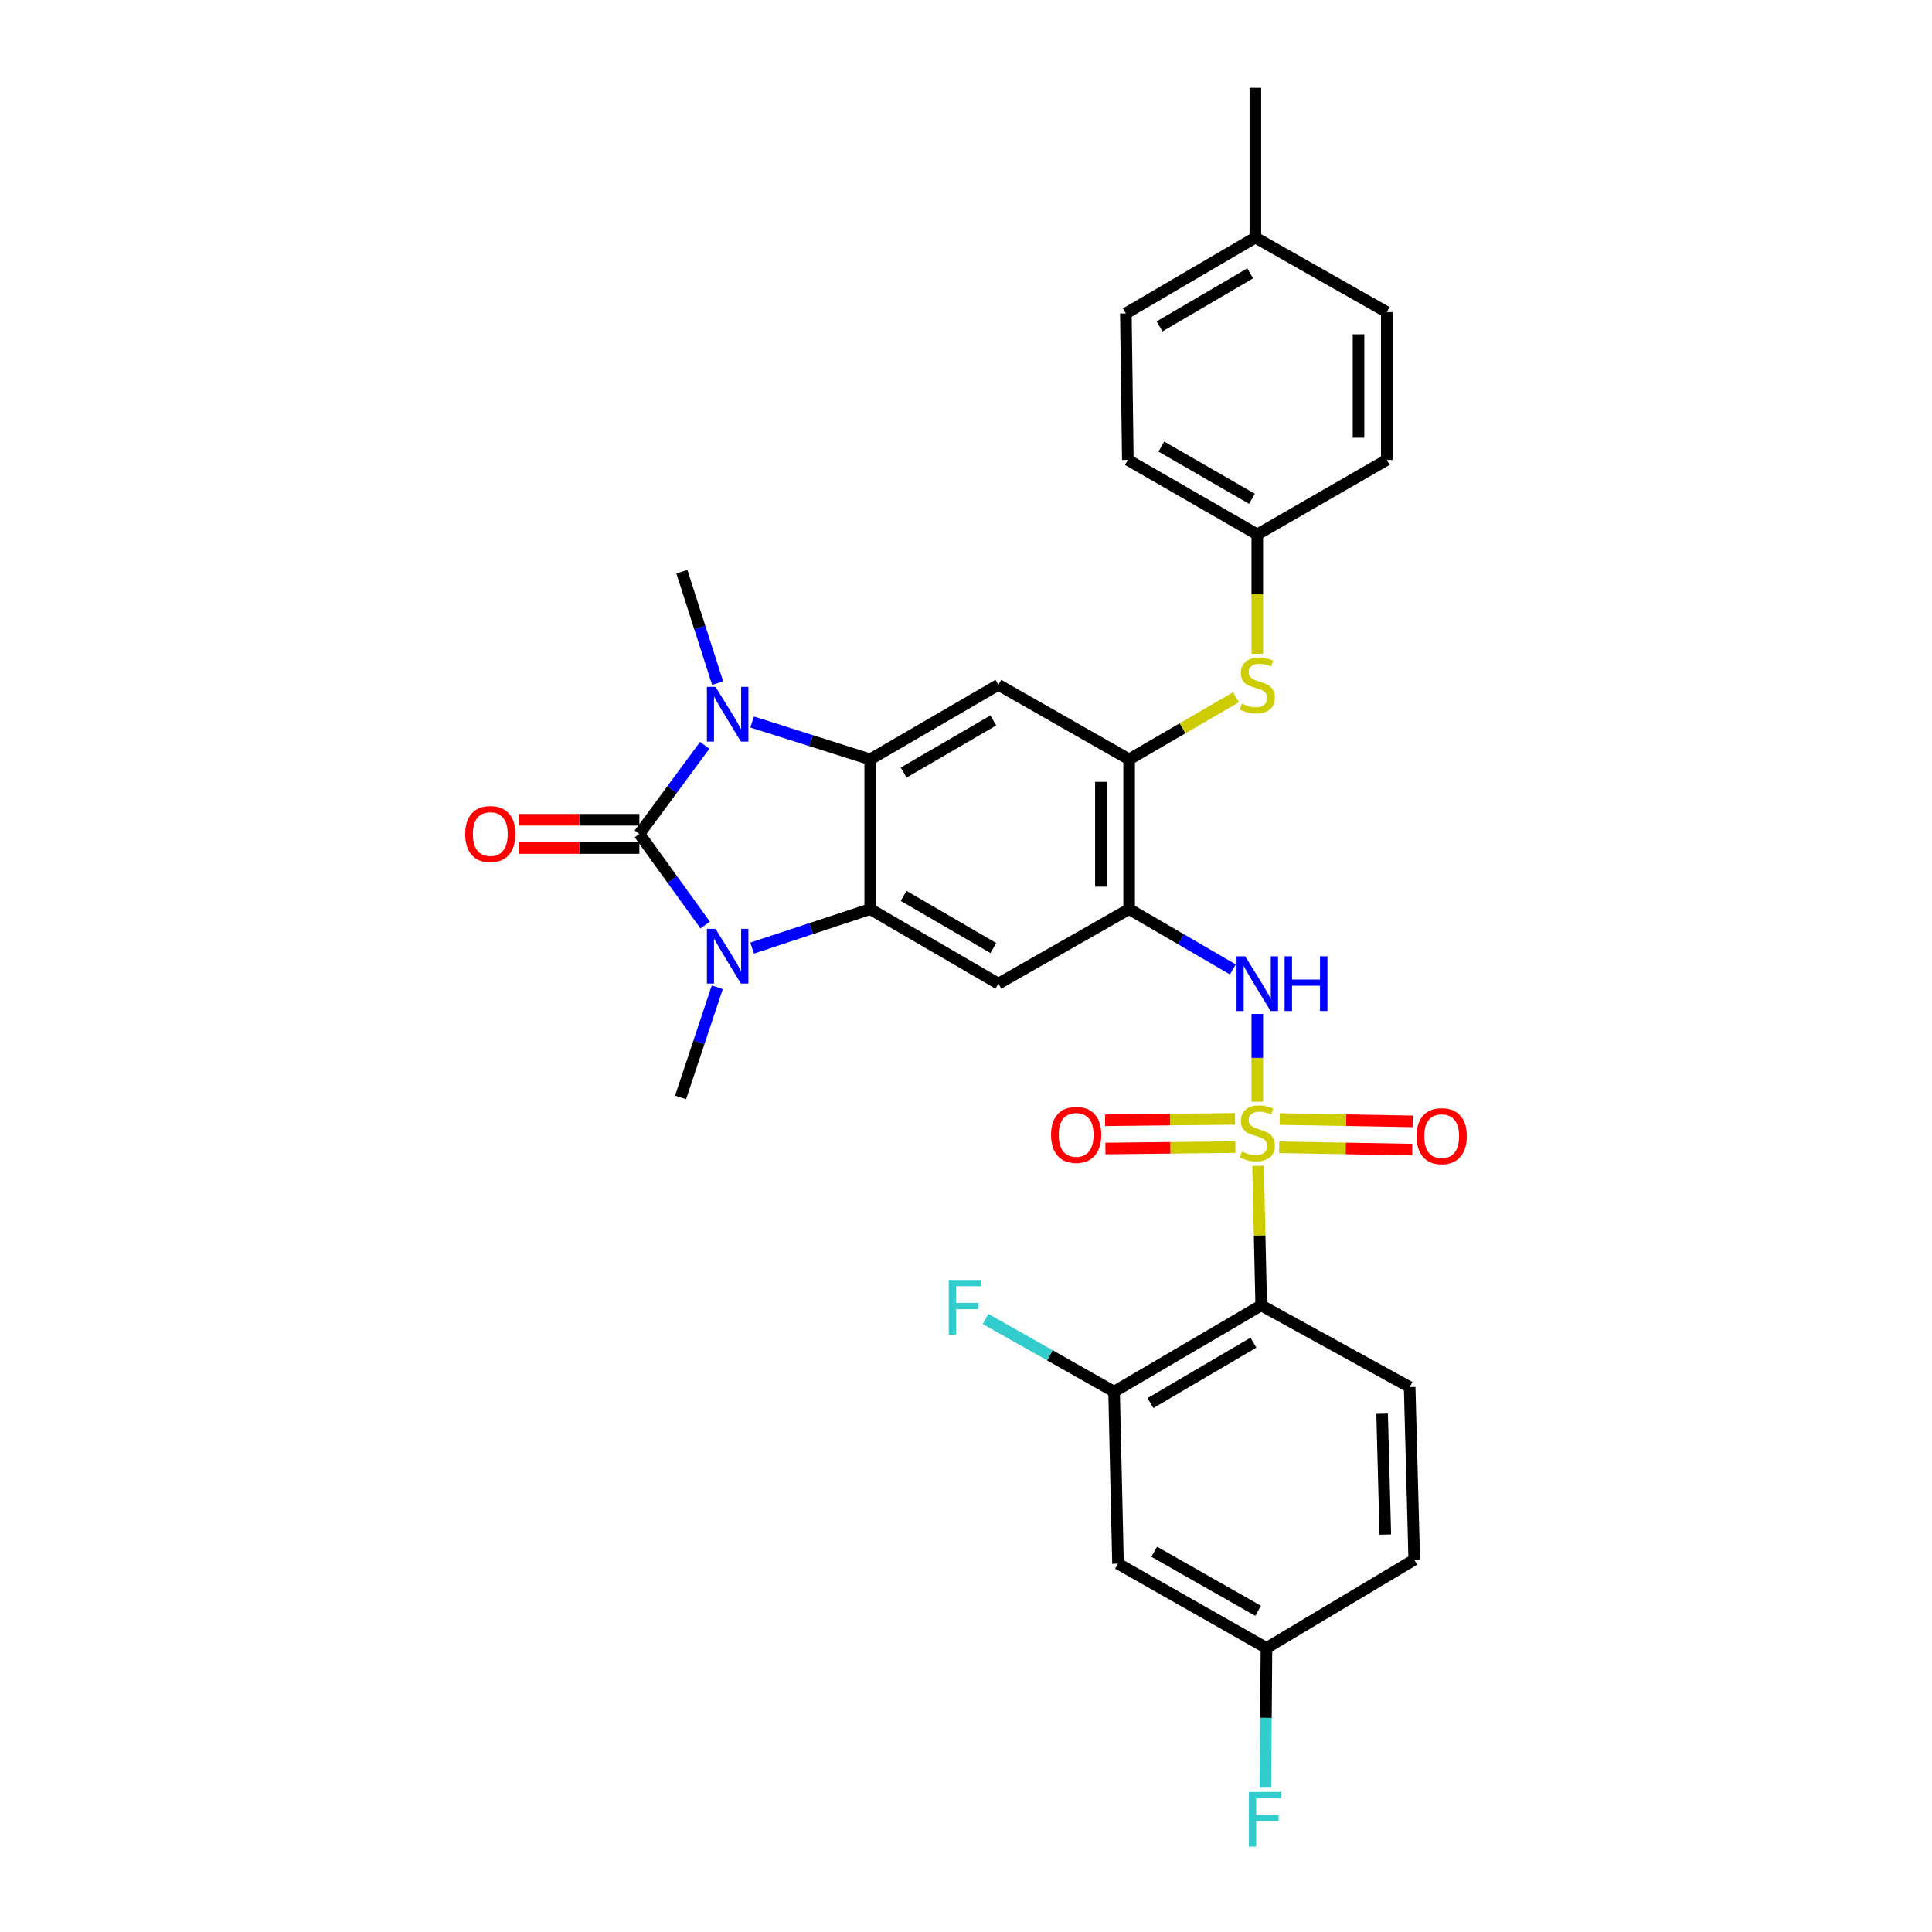 <?xml version='1.0' encoding='iso-8859-1'?>
<svg version='1.1' baseProfile='full'
              xmlns='http://www.w3.org/2000/svg'
                      xmlns:rdkit='http://www.rdkit.org/xml'
                      xmlns:xlink='http://www.w3.org/1999/xlink'
                  xml:space='preserve'
width='1000px' height='1000px' viewBox='0 0 1000 1000'>
<!-- END OF HEADER -->
<rect style='opacity:1.0;fill:#FFFFFF;stroke:none' width='1000' height='1000' x='0' y='0'> </rect>
<path class='bond-5' d='M 651.164,603.42 L 651.985,639.536' style='fill:none;fill-rule:evenodd;stroke:#CCCC00;stroke-width:6px;stroke-linecap:butt;stroke-linejoin:miter;stroke-opacity:1' />
<path class='bond-5' d='M 651.985,639.536 L 652.806,675.652' style='fill:none;fill-rule:evenodd;stroke:#000000;stroke-width:6px;stroke-linecap:butt;stroke-linejoin:miter;stroke-opacity:1' />
<path class='bond-6' d='M 650.775,570.257 L 650.775,547.54' style='fill:none;fill-rule:evenodd;stroke:#CCCC00;stroke-width:6px;stroke-linecap:butt;stroke-linejoin:miter;stroke-opacity:1' />
<path class='bond-6' d='M 650.775,547.54 L 650.775,524.823' style='fill:none;fill-rule:evenodd;stroke:#0000FF;stroke-width:6px;stroke-linecap:butt;stroke-linejoin:miter;stroke-opacity:1' />
<path class='bond-13' d='M 662.113,593.817 L 696.553,594.424' style='fill:none;fill-rule:evenodd;stroke:#CCCC00;stroke-width:6px;stroke-linecap:butt;stroke-linejoin:miter;stroke-opacity:1' />
<path class='bond-13' d='M 696.553,594.424 L 730.993,595.03' style='fill:none;fill-rule:evenodd;stroke:#FF0000;stroke-width:6px;stroke-linecap:butt;stroke-linejoin:miter;stroke-opacity:1' />
<path class='bond-13' d='M 662.371,579.199 L 696.81,579.806' style='fill:none;fill-rule:evenodd;stroke:#CCCC00;stroke-width:6px;stroke-linecap:butt;stroke-linejoin:miter;stroke-opacity:1' />
<path class='bond-13' d='M 696.81,579.806 L 731.25,580.412' style='fill:none;fill-rule:evenodd;stroke:#FF0000;stroke-width:6px;stroke-linecap:butt;stroke-linejoin:miter;stroke-opacity:1' />
<path class='bond-14' d='M 639.272,579.12 L 605.635,579.484' style='fill:none;fill-rule:evenodd;stroke:#CCCC00;stroke-width:6px;stroke-linecap:butt;stroke-linejoin:miter;stroke-opacity:1' />
<path class='bond-14' d='M 605.635,579.484 L 571.998,579.848' style='fill:none;fill-rule:evenodd;stroke:#FF0000;stroke-width:6px;stroke-linecap:butt;stroke-linejoin:miter;stroke-opacity:1' />
<path class='bond-14' d='M 639.43,593.739 L 605.793,594.104' style='fill:none;fill-rule:evenodd;stroke:#CCCC00;stroke-width:6px;stroke-linecap:butt;stroke-linejoin:miter;stroke-opacity:1' />
<path class='bond-14' d='M 605.793,594.104 L 572.157,594.468' style='fill:none;fill-rule:evenodd;stroke:#FF0000;stroke-width:6px;stroke-linecap:butt;stroke-linejoin:miter;stroke-opacity:1' />
<path class='bond-0' d='M 330.949,431.624 L 347.976,455.217' style='fill:none;fill-rule:evenodd;stroke:#000000;stroke-width:6px;stroke-linecap:butt;stroke-linejoin:miter;stroke-opacity:1' />
<path class='bond-0' d='M 347.976,455.217 L 365.002,478.81' style='fill:none;fill-rule:evenodd;stroke:#0000FF;stroke-width:6px;stroke-linecap:butt;stroke-linejoin:miter;stroke-opacity:1' />
<path class='bond-16' d='M 330.949,424.314 L 299.829,424.314' style='fill:none;fill-rule:evenodd;stroke:#000000;stroke-width:6px;stroke-linecap:butt;stroke-linejoin:miter;stroke-opacity:1' />
<path class='bond-16' d='M 299.829,424.314 L 268.708,424.314' style='fill:none;fill-rule:evenodd;stroke:#FF0000;stroke-width:6px;stroke-linecap:butt;stroke-linejoin:miter;stroke-opacity:1' />
<path class='bond-16' d='M 330.949,438.934 L 299.829,438.934' style='fill:none;fill-rule:evenodd;stroke:#000000;stroke-width:6px;stroke-linecap:butt;stroke-linejoin:miter;stroke-opacity:1' />
<path class='bond-16' d='M 299.829,438.934 L 268.708,438.934' style='fill:none;fill-rule:evenodd;stroke:#FF0000;stroke-width:6px;stroke-linecap:butt;stroke-linejoin:miter;stroke-opacity:1' />
<path class='bond-33' d='M 330.949,431.624 L 347.858,408.699' style='fill:none;fill-rule:evenodd;stroke:#000000;stroke-width:6px;stroke-linecap:butt;stroke-linejoin:miter;stroke-opacity:1' />
<path class='bond-33' d='M 347.858,408.699 L 364.766,385.775' style='fill:none;fill-rule:evenodd;stroke:#0000FF;stroke-width:6px;stroke-linecap:butt;stroke-linejoin:miter;stroke-opacity:1' />
<path class='bond-1' d='M 389.312,490.733 L 419.863,480.644' style='fill:none;fill-rule:evenodd;stroke:#0000FF;stroke-width:6px;stroke-linecap:butt;stroke-linejoin:miter;stroke-opacity:1' />
<path class='bond-1' d='M 419.863,480.644 L 450.413,470.554' style='fill:none;fill-rule:evenodd;stroke:#000000;stroke-width:6px;stroke-linecap:butt;stroke-linejoin:miter;stroke-opacity:1' />
<path class='bond-22' d='M 371.267,511.008 L 361.765,539.515' style='fill:none;fill-rule:evenodd;stroke:#0000FF;stroke-width:6px;stroke-linecap:butt;stroke-linejoin:miter;stroke-opacity:1' />
<path class='bond-22' d='M 361.765,539.515 L 352.262,568.023' style='fill:none;fill-rule:evenodd;stroke:#000000;stroke-width:6px;stroke-linecap:butt;stroke-linejoin:miter;stroke-opacity:1' />
<path class='bond-2' d='M 389.304,373.704 L 419.859,383.377' style='fill:none;fill-rule:evenodd;stroke:#0000FF;stroke-width:6px;stroke-linecap:butt;stroke-linejoin:miter;stroke-opacity:1' />
<path class='bond-2' d='M 419.859,383.377 L 450.413,393.051' style='fill:none;fill-rule:evenodd;stroke:#000000;stroke-width:6px;stroke-linecap:butt;stroke-linejoin:miter;stroke-opacity:1' />
<path class='bond-21' d='M 371.46,353.594 L 362.199,324.75' style='fill:none;fill-rule:evenodd;stroke:#0000FF;stroke-width:6px;stroke-linecap:butt;stroke-linejoin:miter;stroke-opacity:1' />
<path class='bond-21' d='M 362.199,324.75 L 352.937,295.907' style='fill:none;fill-rule:evenodd;stroke:#000000;stroke-width:6px;stroke-linecap:butt;stroke-linejoin:miter;stroke-opacity:1' />
<path class='bond-3' d='M 450.413,470.554 L 516.748,509.135' style='fill:none;fill-rule:evenodd;stroke:#000000;stroke-width:6px;stroke-linecap:butt;stroke-linejoin:miter;stroke-opacity:1' />
<path class='bond-3' d='M 467.714,463.703 L 514.148,490.71' style='fill:none;fill-rule:evenodd;stroke:#000000;stroke-width:6px;stroke-linecap:butt;stroke-linejoin:miter;stroke-opacity:1' />
<path class='bond-32' d='M 450.413,470.554 L 450.413,393.051' style='fill:none;fill-rule:evenodd;stroke:#000000;stroke-width:6px;stroke-linecap:butt;stroke-linejoin:miter;stroke-opacity:1' />
<path class='bond-4' d='M 450.413,393.051 L 516.748,354.47' style='fill:none;fill-rule:evenodd;stroke:#000000;stroke-width:6px;stroke-linecap:butt;stroke-linejoin:miter;stroke-opacity:1' />
<path class='bond-4' d='M 467.714,399.902 L 514.148,372.895' style='fill:none;fill-rule:evenodd;stroke:#000000;stroke-width:6px;stroke-linecap:butt;stroke-linejoin:miter;stroke-opacity:1' />
<path class='bond-11' d='M 652.806,675.652 L 576.651,720.325' style='fill:none;fill-rule:evenodd;stroke:#000000;stroke-width:6px;stroke-linecap:butt;stroke-linejoin:miter;stroke-opacity:1' />
<path class='bond-11' d='M 648.78,694.963 L 595.471,726.235' style='fill:none;fill-rule:evenodd;stroke:#000000;stroke-width:6px;stroke-linecap:butt;stroke-linejoin:miter;stroke-opacity:1' />
<path class='bond-15' d='M 652.806,675.652 L 729.643,717.953' style='fill:none;fill-rule:evenodd;stroke:#000000;stroke-width:6px;stroke-linecap:butt;stroke-linejoin:miter;stroke-opacity:1' />
<path class='bond-7' d='M 638.117,501.773 L 611.278,486.164' style='fill:none;fill-rule:evenodd;stroke:#0000FF;stroke-width:6px;stroke-linecap:butt;stroke-linejoin:miter;stroke-opacity:1' />
<path class='bond-7' d='M 611.278,486.164 L 584.44,470.554' style='fill:none;fill-rule:evenodd;stroke:#000000;stroke-width:6px;stroke-linecap:butt;stroke-linejoin:miter;stroke-opacity:1' />
<path class='bond-8' d='M 584.44,470.554 L 516.748,509.135' style='fill:none;fill-rule:evenodd;stroke:#000000;stroke-width:6px;stroke-linecap:butt;stroke-linejoin:miter;stroke-opacity:1' />
<path class='bond-10' d='M 584.44,470.554 L 584.44,393.051' style='fill:none;fill-rule:evenodd;stroke:#000000;stroke-width:6px;stroke-linecap:butt;stroke-linejoin:miter;stroke-opacity:1' />
<path class='bond-10' d='M 569.82,458.929 L 569.82,404.676' style='fill:none;fill-rule:evenodd;stroke:#000000;stroke-width:6px;stroke-linecap:butt;stroke-linejoin:miter;stroke-opacity:1' />
<path class='bond-9' d='M 516.748,354.47 L 584.44,393.051' style='fill:none;fill-rule:evenodd;stroke:#000000;stroke-width:6px;stroke-linecap:butt;stroke-linejoin:miter;stroke-opacity:1' />
<path class='bond-12' d='M 584.44,393.051 L 612.108,376.959' style='fill:none;fill-rule:evenodd;stroke:#000000;stroke-width:6px;stroke-linecap:butt;stroke-linejoin:miter;stroke-opacity:1' />
<path class='bond-12' d='M 612.108,376.959 L 639.777,360.866' style='fill:none;fill-rule:evenodd;stroke:#CCCC00;stroke-width:6px;stroke-linecap:butt;stroke-linejoin:miter;stroke-opacity:1' />
<path class='bond-17' d='M 576.651,720.325 L 578.681,809.346' style='fill:none;fill-rule:evenodd;stroke:#000000;stroke-width:6px;stroke-linecap:butt;stroke-linejoin:miter;stroke-opacity:1' />
<path class='bond-20' d='M 576.651,720.325 L 543.392,701.509' style='fill:none;fill-rule:evenodd;stroke:#000000;stroke-width:6px;stroke-linecap:butt;stroke-linejoin:miter;stroke-opacity:1' />
<path class='bond-20' d='M 543.392,701.509 L 510.133,682.693' style='fill:none;fill-rule:evenodd;stroke:#33CCCC;stroke-width:6px;stroke-linecap:butt;stroke-linejoin:miter;stroke-opacity:1' />
<path class='bond-19' d='M 650.775,338.403 L 650.775,307.514' style='fill:none;fill-rule:evenodd;stroke:#CCCC00;stroke-width:6px;stroke-linecap:butt;stroke-linejoin:miter;stroke-opacity:1' />
<path class='bond-19' d='M 650.775,307.514 L 650.775,276.625' style='fill:none;fill-rule:evenodd;stroke:#000000;stroke-width:6px;stroke-linecap:butt;stroke-linejoin:miter;stroke-opacity:1' />
<path class='bond-23' d='M 729.643,717.953 L 732.007,807.315' style='fill:none;fill-rule:evenodd;stroke:#000000;stroke-width:6px;stroke-linecap:butt;stroke-linejoin:miter;stroke-opacity:1' />
<path class='bond-23' d='M 715.383,731.744 L 717.037,794.298' style='fill:none;fill-rule:evenodd;stroke:#000000;stroke-width:6px;stroke-linecap:butt;stroke-linejoin:miter;stroke-opacity:1' />
<path class='bond-31' d='M 578.681,809.346 L 655.519,853.004' style='fill:none;fill-rule:evenodd;stroke:#000000;stroke-width:6px;stroke-linecap:butt;stroke-linejoin:miter;stroke-opacity:1' />
<path class='bond-31' d='M 597.429,803.183 L 651.216,833.743' style='fill:none;fill-rule:evenodd;stroke:#000000;stroke-width:6px;stroke-linecap:butt;stroke-linejoin:miter;stroke-opacity:1' />
<path class='bond-18' d='M 655.519,853.004 L 732.007,807.315' style='fill:none;fill-rule:evenodd;stroke:#000000;stroke-width:6px;stroke-linecap:butt;stroke-linejoin:miter;stroke-opacity:1' />
<path class='bond-24' d='M 655.519,853.004 L 655.241,889.151' style='fill:none;fill-rule:evenodd;stroke:#000000;stroke-width:6px;stroke-linecap:butt;stroke-linejoin:miter;stroke-opacity:1' />
<path class='bond-24' d='M 655.241,889.151 L 654.962,925.298' style='fill:none;fill-rule:evenodd;stroke:#33CCCC;stroke-width:6px;stroke-linecap:butt;stroke-linejoin:miter;stroke-opacity:1' />
<path class='bond-26' d='M 650.775,276.625 L 717.793,238.044' style='fill:none;fill-rule:evenodd;stroke:#000000;stroke-width:6px;stroke-linecap:butt;stroke-linejoin:miter;stroke-opacity:1' />
<path class='bond-27' d='M 650.775,276.625 L 583.766,238.044' style='fill:none;fill-rule:evenodd;stroke:#000000;stroke-width:6px;stroke-linecap:butt;stroke-linejoin:miter;stroke-opacity:1' />
<path class='bond-27' d='M 648.019,258.168 L 601.112,231.161' style='fill:none;fill-rule:evenodd;stroke:#000000;stroke-width:6px;stroke-linecap:butt;stroke-linejoin:miter;stroke-opacity:1' />
<path class='bond-25' d='M 649.768,122.966 L 582.742,162.213' style='fill:none;fill-rule:evenodd;stroke:#000000;stroke-width:6px;stroke-linecap:butt;stroke-linejoin:miter;stroke-opacity:1' />
<path class='bond-25' d='M 647.102,141.47 L 600.184,168.943' style='fill:none;fill-rule:evenodd;stroke:#000000;stroke-width:6px;stroke-linecap:butt;stroke-linejoin:miter;stroke-opacity:1' />
<path class='bond-30' d='M 649.768,122.966 L 649.768,45.455' style='fill:none;fill-rule:evenodd;stroke:#000000;stroke-width:6px;stroke-linecap:butt;stroke-linejoin:miter;stroke-opacity:1' />
<path class='bond-34' d='M 649.768,122.966 L 717.793,161.547' style='fill:none;fill-rule:evenodd;stroke:#000000;stroke-width:6px;stroke-linecap:butt;stroke-linejoin:miter;stroke-opacity:1' />
<path class='bond-29' d='M 717.793,238.044 L 717.793,161.547' style='fill:none;fill-rule:evenodd;stroke:#000000;stroke-width:6px;stroke-linecap:butt;stroke-linejoin:miter;stroke-opacity:1' />
<path class='bond-29' d='M 703.173,226.569 L 703.173,173.022' style='fill:none;fill-rule:evenodd;stroke:#000000;stroke-width:6px;stroke-linecap:butt;stroke-linejoin:miter;stroke-opacity:1' />
<path class='bond-28' d='M 583.766,238.044 L 582.742,162.213' style='fill:none;fill-rule:evenodd;stroke:#000000;stroke-width:6px;stroke-linecap:butt;stroke-linejoin:miter;stroke-opacity:1' />
<path  class='atom-0' d='M 642.775 596.026
Q 643.095 596.146, 644.415 596.706
Q 645.735 597.266, 647.175 597.626
Q 648.655 597.946, 650.095 597.946
Q 652.775 597.946, 654.335 596.666
Q 655.895 595.346, 655.895 593.066
Q 655.895 591.506, 655.095 590.546
Q 654.335 589.586, 653.135 589.066
Q 651.935 588.546, 649.935 587.946
Q 647.415 587.186, 645.895 586.466
Q 644.415 585.746, 643.335 584.226
Q 642.295 582.706, 642.295 580.146
Q 642.295 576.586, 644.695 574.386
Q 647.135 572.186, 651.935 572.186
Q 655.215 572.186, 658.935 573.746
L 658.015 576.826
Q 654.615 575.426, 652.055 575.426
Q 649.295 575.426, 647.775 576.586
Q 646.255 577.706, 646.295 579.666
Q 646.295 581.186, 647.055 582.106
Q 647.855 583.026, 648.975 583.546
Q 650.135 584.066, 652.055 584.666
Q 654.615 585.466, 656.135 586.266
Q 657.655 587.066, 658.735 588.706
Q 659.855 590.306, 659.855 593.066
Q 659.855 596.986, 657.215 599.106
Q 654.615 601.186, 650.255 601.186
Q 647.735 601.186, 645.815 600.626
Q 643.935 600.106, 641.695 599.186
L 642.775 596.026
' fill='#CCCC00'/>
<path  class='atom-2' d='M 370.37 480.761
L 379.65 495.761
Q 380.57 497.241, 382.05 499.921
Q 383.53 502.601, 383.61 502.761
L 383.61 480.761
L 387.37 480.761
L 387.37 509.081
L 383.49 509.081
L 373.53 492.681
Q 372.37 490.761, 371.13 488.561
Q 369.93 486.361, 369.57 485.681
L 369.57 509.081
L 365.89 509.081
L 365.89 480.761
L 370.37 480.761
' fill='#0000FF'/>
<path  class='atom-3' d='M 370.37 355.531
L 379.65 370.531
Q 380.57 372.011, 382.05 374.691
Q 383.53 377.371, 383.61 377.531
L 383.61 355.531
L 387.37 355.531
L 387.37 383.851
L 383.49 383.851
L 373.53 367.451
Q 372.37 365.531, 371.13 363.331
Q 369.93 361.131, 369.57 360.451
L 369.57 383.851
L 365.89 383.851
L 365.89 355.531
L 370.37 355.531
' fill='#0000FF'/>
<path  class='atom-7' d='M 644.515 494.975
L 653.795 509.975
Q 654.715 511.455, 656.195 514.135
Q 657.675 516.815, 657.755 516.975
L 657.755 494.975
L 661.515 494.975
L 661.515 523.295
L 657.635 523.295
L 647.675 506.895
Q 646.515 504.975, 645.275 502.775
Q 644.075 500.575, 643.715 499.895
L 643.715 523.295
L 640.035 523.295
L 640.035 494.975
L 644.515 494.975
' fill='#0000FF'/>
<path  class='atom-7' d='M 664.915 494.975
L 668.755 494.975
L 668.755 507.015
L 683.235 507.015
L 683.235 494.975
L 687.075 494.975
L 687.075 523.295
L 683.235 523.295
L 683.235 510.215
L 668.755 510.215
L 668.755 523.295
L 664.915 523.295
L 664.915 494.975
' fill='#0000FF'/>
<path  class='atom-13' d='M 642.775 364.19
Q 643.095 364.31, 644.415 364.87
Q 645.735 365.43, 647.175 365.79
Q 648.655 366.11, 650.095 366.11
Q 652.775 366.11, 654.335 364.83
Q 655.895 363.51, 655.895 361.23
Q 655.895 359.67, 655.095 358.71
Q 654.335 357.75, 653.135 357.23
Q 651.935 356.71, 649.935 356.11
Q 647.415 355.35, 645.895 354.63
Q 644.415 353.91, 643.335 352.39
Q 642.295 350.87, 642.295 348.31
Q 642.295 344.75, 644.695 342.55
Q 647.135 340.35, 651.935 340.35
Q 655.215 340.35, 658.935 341.91
L 658.015 344.99
Q 654.615 343.59, 652.055 343.59
Q 649.295 343.59, 647.775 344.75
Q 646.255 345.87, 646.295 347.83
Q 646.295 349.35, 647.055 350.27
Q 647.855 351.19, 648.975 351.71
Q 650.135 352.23, 652.055 352.83
Q 654.615 353.63, 656.135 354.43
Q 657.655 355.23, 658.735 356.87
Q 659.855 358.47, 659.855 361.23
Q 659.855 365.15, 657.215 367.27
Q 654.615 369.35, 650.255 369.35
Q 647.735 369.35, 645.815 368.79
Q 643.935 368.27, 641.695 367.35
L 642.775 364.19
' fill='#CCCC00'/>
<path  class='atom-14' d='M 733.221 588.067
Q 733.221 581.267, 736.581 577.467
Q 739.941 573.667, 746.221 573.667
Q 752.501 573.667, 755.861 577.467
Q 759.221 581.267, 759.221 588.067
Q 759.221 594.947, 755.821 598.867
Q 752.421 602.747, 746.221 602.747
Q 739.981 602.747, 736.581 598.867
Q 733.221 594.987, 733.221 588.067
M 746.221 599.547
Q 750.541 599.547, 752.861 596.667
Q 755.221 593.747, 755.221 588.067
Q 755.221 582.507, 752.861 579.707
Q 750.541 576.867, 746.221 576.867
Q 741.901 576.867, 739.541 579.667
Q 737.221 582.467, 737.221 588.067
Q 737.221 593.787, 739.541 596.667
Q 741.901 599.547, 746.221 599.547
' fill='#FF0000'/>
<path  class='atom-15' d='M 544.019 587.401
Q 544.019 580.601, 547.379 576.801
Q 550.739 573.001, 557.019 573.001
Q 563.299 573.001, 566.659 576.801
Q 570.019 580.601, 570.019 587.401
Q 570.019 594.281, 566.619 598.201
Q 563.219 602.081, 557.019 602.081
Q 550.779 602.081, 547.379 598.201
Q 544.019 594.321, 544.019 587.401
M 557.019 598.881
Q 561.339 598.881, 563.659 596.001
Q 566.019 593.081, 566.019 587.401
Q 566.019 581.841, 563.659 579.041
Q 561.339 576.201, 557.019 576.201
Q 552.699 576.201, 550.339 579.001
Q 548.019 581.801, 548.019 587.401
Q 548.019 593.121, 550.339 596.001
Q 552.699 598.881, 557.019 598.881
' fill='#FF0000'/>
<path  class='atom-17' d='M 240.779 431.704
Q 240.779 424.904, 244.139 421.104
Q 247.499 417.304, 253.779 417.304
Q 260.059 417.304, 263.419 421.104
Q 266.779 424.904, 266.779 431.704
Q 266.779 438.584, 263.379 442.504
Q 259.979 446.384, 253.779 446.384
Q 247.539 446.384, 244.139 442.504
Q 240.779 438.624, 240.779 431.704
M 253.779 443.184
Q 258.099 443.184, 260.419 440.304
Q 262.779 437.384, 262.779 431.704
Q 262.779 426.144, 260.419 423.344
Q 258.099 420.504, 253.779 420.504
Q 249.459 420.504, 247.099 423.304
Q 244.779 426.104, 244.779 431.704
Q 244.779 437.424, 247.099 440.304
Q 249.459 443.184, 253.779 443.184
' fill='#FF0000'/>
<path  class='atom-21' d='M 491.076 662.515
L 507.916 662.515
L 507.916 665.755
L 494.876 665.755
L 494.876 674.355
L 506.476 674.355
L 506.476 677.635
L 494.876 677.635
L 494.876 690.835
L 491.076 690.835
L 491.076 662.515
' fill='#33CCCC'/>
<path  class='atom-25' d='M 646.416 927.515
L 663.256 927.515
L 663.256 930.755
L 650.216 930.755
L 650.216 939.355
L 661.816 939.355
L 661.816 942.635
L 650.216 942.635
L 650.216 955.835
L 646.416 955.835
L 646.416 927.515
' fill='#33CCCC'/>
</svg>
